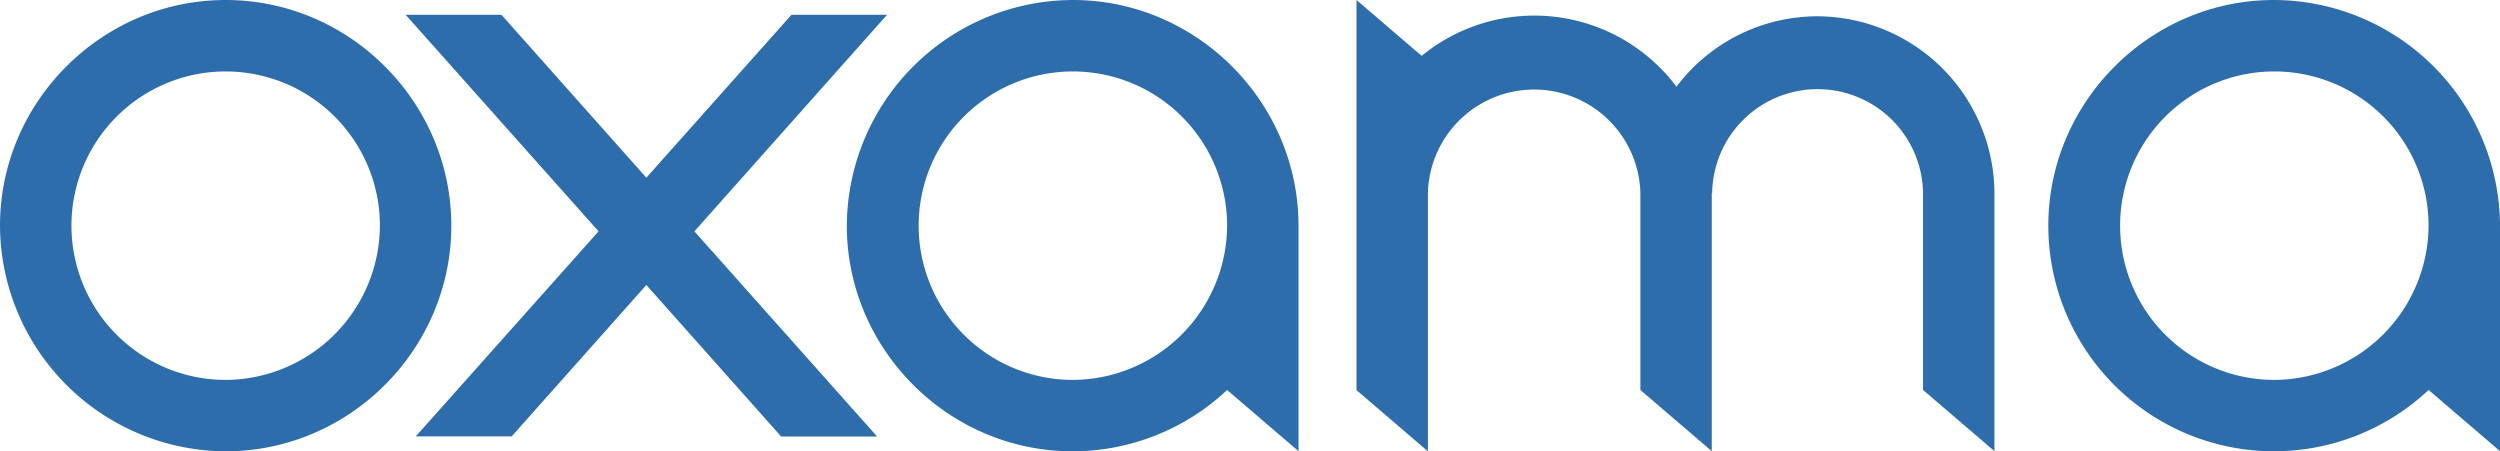 <svg xmlns="http://www.w3.org/2000/svg" viewBox="0 0 745.66 134.61"><defs><style>.cls-1{fill:#2d6dab;}</style></defs><g id="Livello_2" data-name="Livello 2"><g id="Livello_1-2" data-name="Livello 1"><g id="Raggruppa_1" data-name="Raggruppa 1"><g id="Tracciato_2" data-name="Tracciato 2"><path class="cls-1" d="M207.11,69l54.51,61.21H233L192.78,85,152.6,130.17H124L178.53,69,121,4.42h28.57L192.78,53,236.06,4.42h28.5Z"/></g><g id="Tracciato_3" data-name="Tracciato 3"><path class="cls-1" d="M320,0h-.11a67.63,67.63,0,0,0-67.31,67.31c0,36.92,30.38,67.3,67.31,67.3A67.28,67.28,0,0,0,366,116.32v0l21.3,18.25V67.31C387.27,30.38,356.89,0,320,0Zm0,113.31a46,46,0,1,1,46-46h0a46.22,46.22,0,0,1-46,46Z"/></g><g id="Tracciato_4" data-name="Tracciato 4"><path class="cls-1" d="M678.35,0h-.11c-36.92,0-67.3,30.38-67.3,67.31a67.3,67.3,0,0,0,113.42,49v0l21.3,18.25V67.31A67.63,67.63,0,0,0,678.35,0Zm0,113.31a46,46,0,1,1,46-46h0a46.23,46.23,0,0,1-46,46Z"/></g><g id="Tracciato_5" data-name="Tracciato 5"><path class="cls-1" d="M542.08,4.86a52.68,52.68,0,0,0-42.05,21,53,53,0,0,0-76-9.2L404.59,0V116.36l21.3,18.25v-77a31.7,31.7,0,0,1,63.38,0v58.71l21.29,18.25v-77h.12v-.09a31.45,31.45,0,0,1,62.89,0v58.83l21.3,18.25v-77A53,53,0,0,0,542.08,4.86Z"/></g><g id="Tracciato_6" data-name="Tracciato 6"><path class="cls-1" d="M67.31,0h0C30.38,0,0,30.38,0,67.31a67.62,67.62,0,0,0,67.3,67.3c36.93,0,67.31-30.38,67.31-67.3S104.23,0,67.31,0Zm0,113.31a46,46,0,1,1,46-46h0a46.23,46.23,0,0,1-46,46Z"/></g></g></g></g></svg>